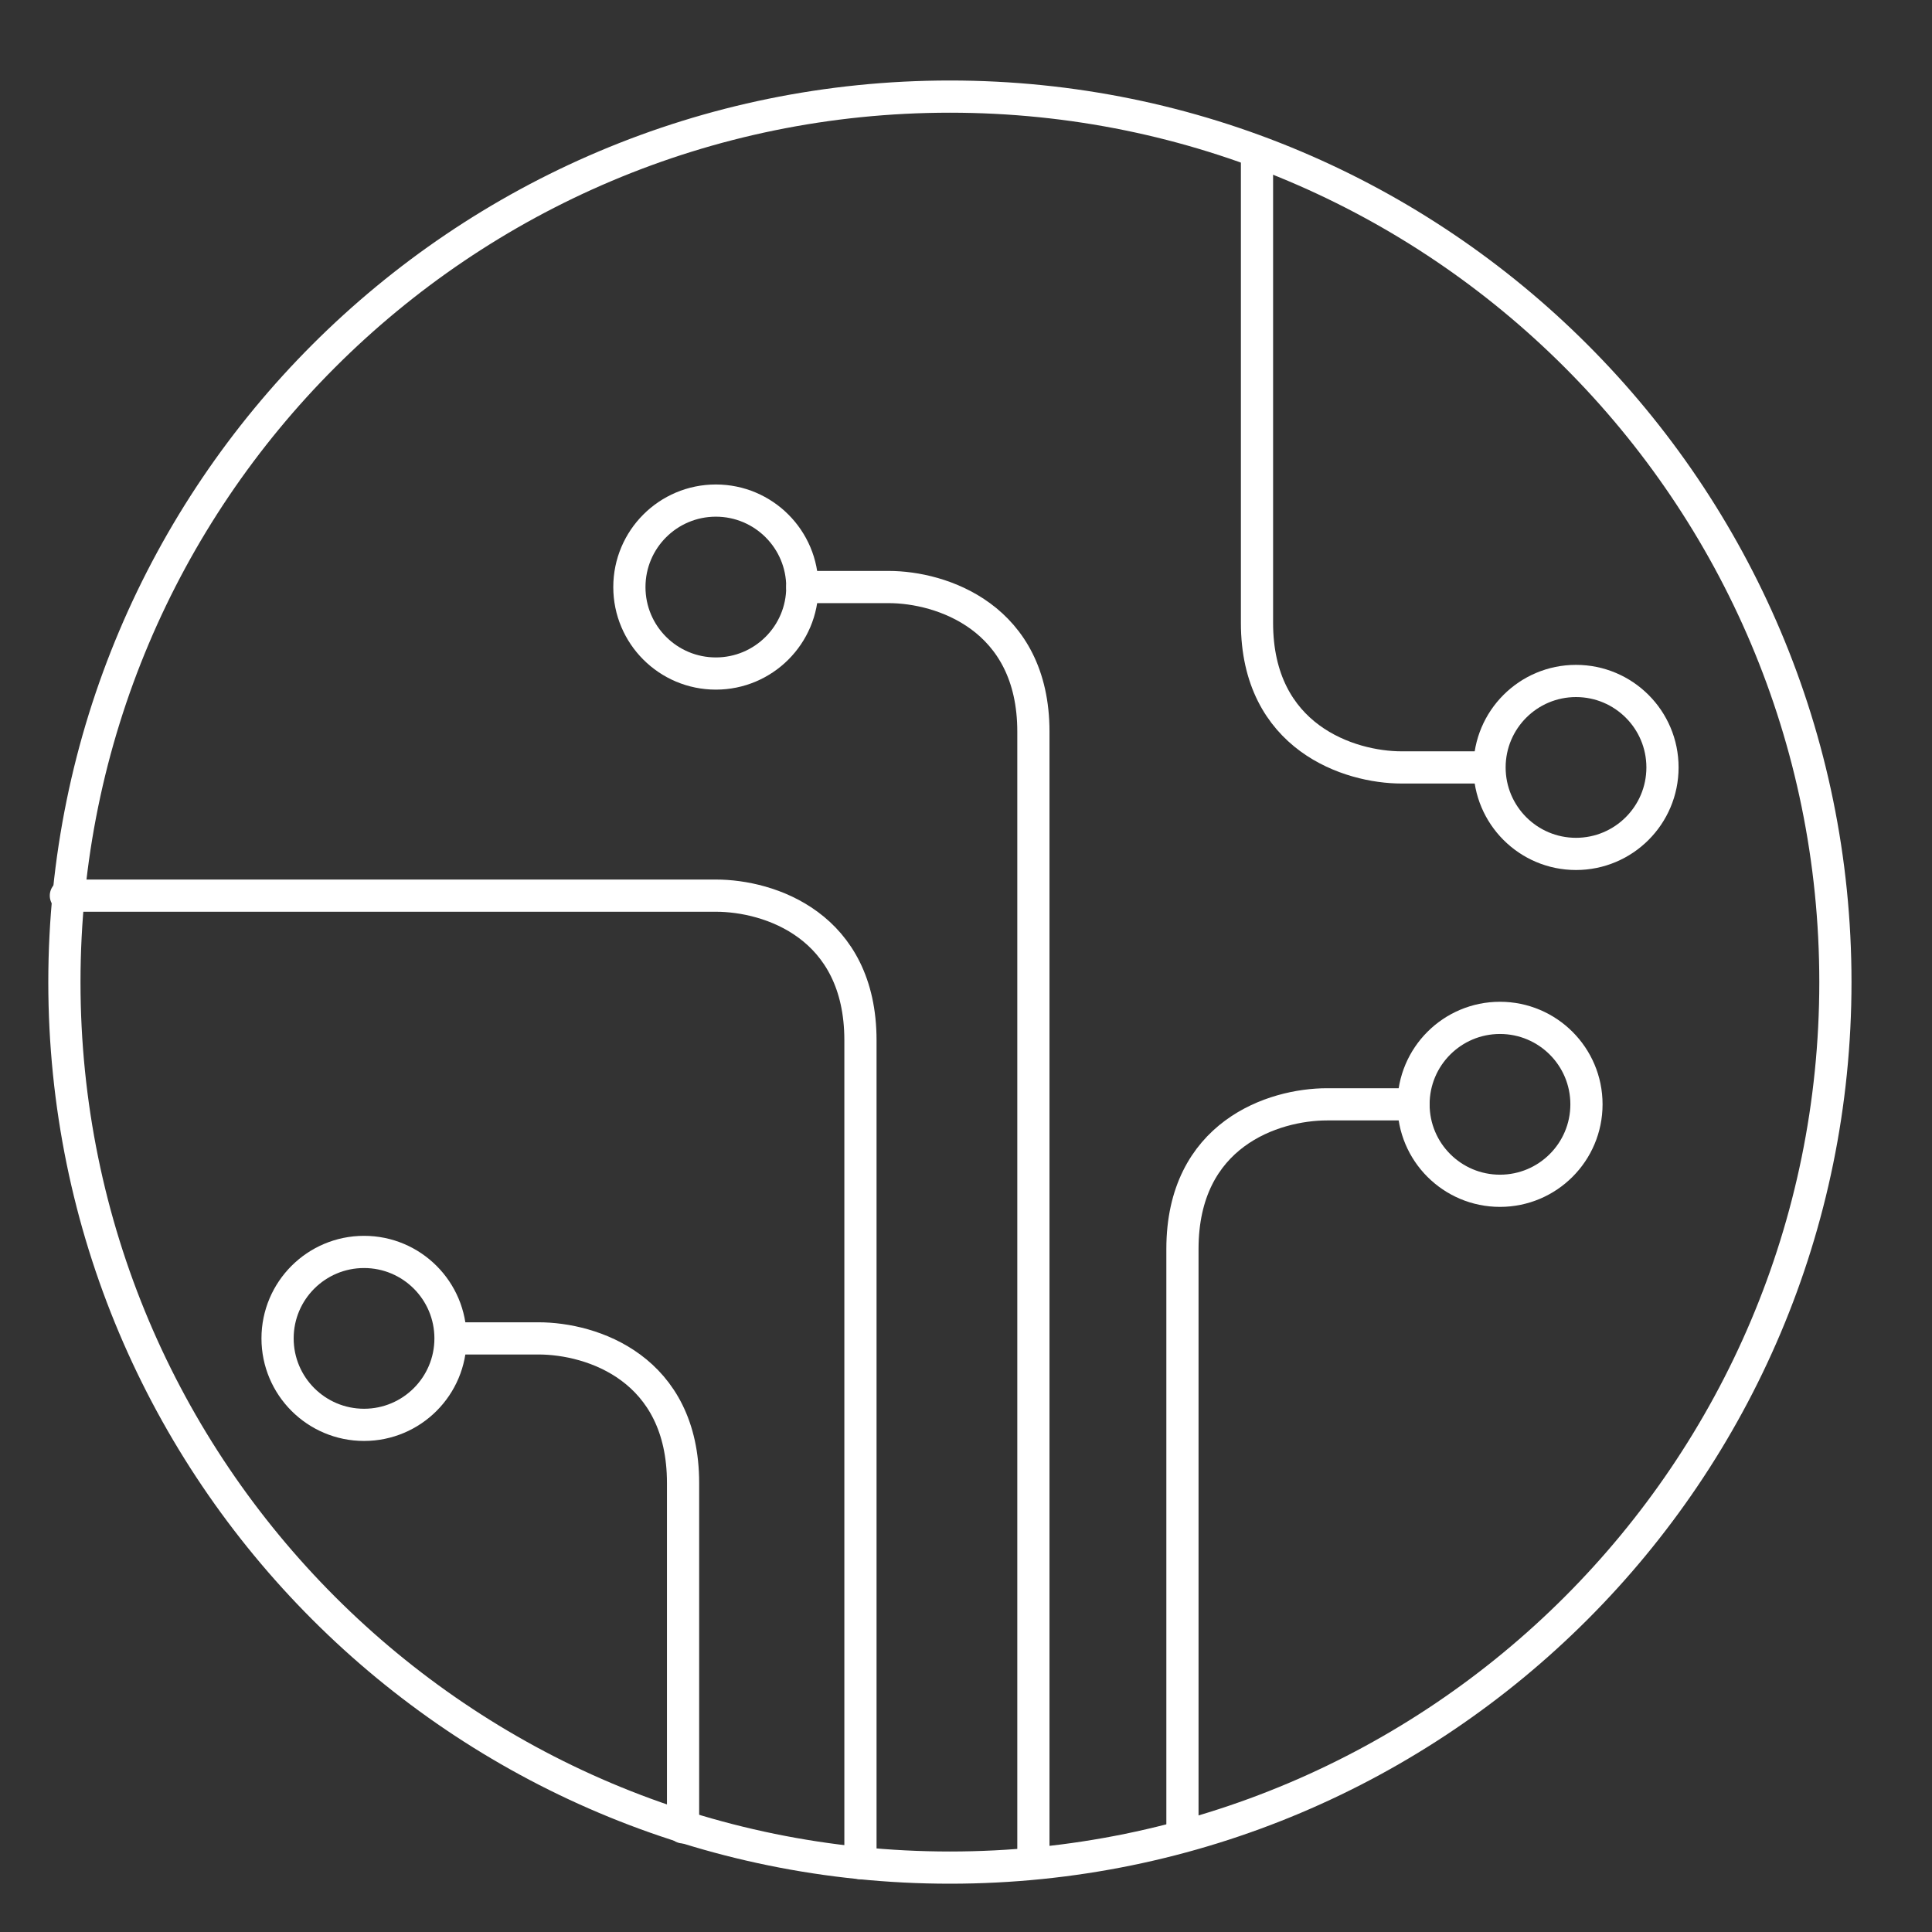 <svg width="60" height="60" viewBox="0 0 60 60" fill="none" xmlns="http://www.w3.org/2000/svg">
<rect x="0" y="0" width="60" height="60" fill="#333333" stroke="none"/>
<path d="M29.5 58C44.688 58 57 45.688 57 30.5C57 15.312 44.688 3 29.5 3C14.312 3 2 15.312 2 30.5C2 45.688 14.312 58 29.5 58Z" stroke="white" stroke-linecap="round" stroke-linejoin="round"/>
<path d="M22.232 20.917C23.714 20.917 24.917 19.715 24.917 18.232C24.917 16.749 23.714 15.546 22.232 15.546C20.748 15.546 19.546 16.749 19.546 18.232C19.546 19.715 20.748 20.917 22.232 20.917Z" stroke="white" stroke-linecap="round" stroke-linejoin="round"/>
<path d="M24.917 18.231C24.917 18.231 25.981 18.231 27.602 18.231C29.222 18.231 32.093 19.157 32.093 22.722C32.093 26.287 32.093 57.861 32.093 57.861" stroke="white" stroke-linecap="round" stroke-linejoin="round"/>
<path d="M46.583 36.981C48.066 36.981 49.269 35.779 49.269 34.296C49.269 32.813 48.066 31.611 46.583 31.611C45.1 31.611 43.898 32.813 43.898 34.296C43.898 35.779 45.1 36.981 46.583 36.981Z" stroke="white" stroke-linecap="round" stroke-linejoin="round"/>
<path d="M43.898 34.296C43.898 34.296 42.833 34.296 41.213 34.296C39.546 34.296 36.722 35.222 36.722 38.787C36.722 42.352 36.722 56.75 36.722 56.75" stroke="white" stroke-linecap="round" stroke-linejoin="round"/>
<path d="M48.944 26.519C50.427 26.519 51.63 25.316 51.63 23.833C51.63 22.35 50.427 21.148 48.944 21.148C47.462 21.148 46.259 22.35 46.259 23.833C46.259 25.316 47.462 26.519 48.944 26.519Z" stroke="white" stroke-linecap="round" stroke-linejoin="round"/>
<path d="M46.213 23.833C46.213 23.833 45.148 23.833 43.528 23.833C41.907 23.833 39.037 22.907 39.037 19.343C39.037 15.778 39.037 4.805 39.037 4.805" stroke="white" stroke-linecap="round" stroke-linejoin="round"/>
<path d="M11.306 44.25C12.789 44.25 13.991 43.048 13.991 41.565C13.991 40.082 12.789 38.88 11.306 38.88C9.823 38.88 8.62 40.082 8.62 41.565C8.62 43.048 9.823 44.25 11.306 44.25Z" stroke="white" stroke-linecap="round" stroke-linejoin="round"/>
<path d="M14.037 41.565C14.037 41.565 15.102 41.565 16.722 41.565C18.389 41.565 21.213 42.491 21.213 46.056C21.213 47.259 21.213 51.565 21.213 56.75" stroke="white" stroke-linecap="round" stroke-linejoin="round"/>
<path d="M2.046 27.815C2.046 27.815 20.611 27.815 22.232 27.815C23.898 27.815 26.722 28.741 26.722 32.306C26.722 33.509 26.722 52.676 26.722 57.861" stroke="white" stroke-linecap="round" stroke-linejoin="round"/>
</svg>

